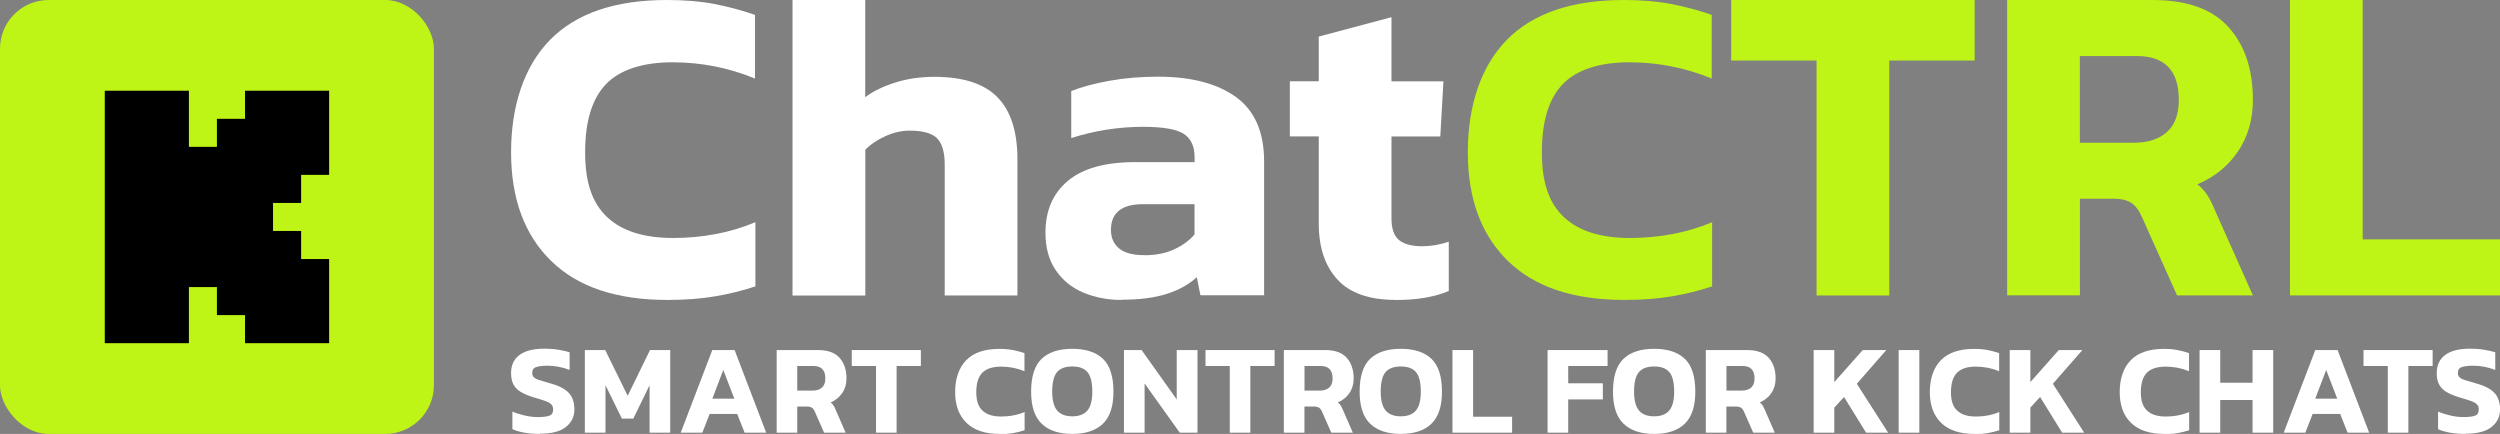 <?xml version="1.0" encoding="UTF-8"?>
<svg id="Ebene_3" data-name="Ebene 3" xmlns="http://www.w3.org/2000/svg" viewBox="0 0 359.58 62.41">
  <rect x="0" y="0" width="359.58" height="62.41" fill="#808080" stroke="none"/>
  <defs>
    <style>
      .cls-1 {
        fill-rule: evenodd;
      }

      .cls-2 {
        fill: #fff;
      }

      .cls-3 {
        fill: #bef416;
      }
    </style>
  </defs>
  <rect class="cls-3" width="62.41" height="62.41" rx="7" ry="7"/>
  <polygon class="cls-1" points="15.07 13.05 27.17 13.05 27.17 21.12 31.2 21.12 31.2 17.09 35.24 17.09 35.24 13.05 47.34 13.05 47.34 25.15 43.31 25.15 43.31 29.19 39.27 29.19 39.27 33.22 43.31 33.22 43.31 37.26 47.34 37.26 47.34 49.36 35.24 49.36 35.24 45.32 31.2 45.32 31.2 41.29 27.17 41.29 27.17 49.36 15.07 49.36 15.07 13.05"/>
  <g>
    <g>
      <path class="cls-2" d="M95.99,43.14c-7.32,0-12.9-1.87-16.73-5.62-3.83-3.75-5.75-8.95-5.75-15.62s1.87-12.37,5.62-16.18c3.75-3.81,9.35-5.72,16.8-5.72,2.56,0,4.84.19,6.85.58s3.95.91,5.81,1.56v9.16c-3.77-1.56-7.73-2.34-11.89-2.34s-7.5,1.04-9.52,3.12c-2.01,2.08-3.02,5.35-3.02,9.81s1.06,7.36,3.18,9.35c2.12,1.99,5.28,2.99,9.49,2.99,2.04,0,4.05-.18,6.04-.55,1.99-.37,3.92-.94,5.78-1.72v9.23c-1.82.61-3.75,1.08-5.78,1.43-2.04.35-4.33.52-6.89.52Z"/>
      <path class="cls-2" d="M113.99,42.49V0h10.46v13.97c1.17-.87,2.62-1.57,4.35-2.11,1.73-.54,3.59-.81,5.59-.81,4.11,0,7.14.97,9.06,2.92,1.93,1.95,2.89,4.94,2.89,8.97v19.56h-10.46v-18.84c0-1.78-.37-3.03-1.1-3.77-.74-.74-2.06-1.1-3.96-1.1-1.13,0-2.27.26-3.44.78-1.17.52-2.14,1.17-2.92,1.95v20.99h-10.46Z"/>
      <path class="cls-2" d="M161.29,43.14c-1.95,0-3.76-.35-5.43-1.04-1.67-.69-3-1.76-4-3.22-1-1.45-1.49-3.26-1.49-5.42,0-3.16,1.07-5.64,3.22-7.44,2.14-1.8,5.36-2.7,9.65-2.7h8.58v-.72c0-1.56-.52-2.67-1.56-3.35-1.04-.67-2.99-1.01-5.85-1.01-3.51,0-6.95.54-10.33,1.62v-6.76c1.52-.61,3.37-1.1,5.55-1.49,2.19-.39,4.49-.58,6.92-.58,4.76,0,8.5.97,11.21,2.92,2.71,1.95,4.06,5.05,4.06,9.29v19.23h-9.16l-.52-2.6c-1.13,1.04-2.57,1.84-4.32,2.4-1.75.56-3.93.84-6.53.84ZM164.6,36.71c1.65,0,3.07-.28,4.29-.85,1.21-.56,2.19-1.28,2.92-2.14v-4.35h-7.41c-3.08,0-4.61,1.24-4.61,3.7,0,1.13.39,2.01,1.17,2.66.78.65,1.99.97,3.64.97Z"/>
      <path class="cls-2" d="M200.79,43.14c-3.81,0-6.62-.97-8.41-2.92-1.8-1.95-2.7-4.63-2.7-8.06v-12.54h-4.16v-7.93h4.16v-6.43l10.46-2.79v9.23h7.47l-.45,7.93h-7.02v11.82c0,1.47.37,2.5,1.1,3.09.74.58,1.84.88,3.31.88,1.26,0,2.53-.22,3.83-.65v7.08c-2.04.87-4.57,1.3-7.6,1.3Z"/>
      <path class="cls-3" d="M233.6,43.14c-7.32,0-12.9-1.87-16.73-5.62-3.83-3.75-5.75-8.95-5.75-15.62s1.87-12.37,5.62-16.18c3.75-3.81,9.35-5.72,16.8-5.72,2.56,0,4.84.19,6.85.58s3.95.91,5.81,1.56v9.16c-3.77-1.56-7.73-2.34-11.89-2.34s-7.5,1.04-9.52,3.12c-2.01,2.08-3.02,5.35-3.02,9.81s1.06,7.36,3.18,9.35c2.12,1.99,5.28,2.99,9.49,2.99,2.04,0,4.05-.18,6.04-.55,1.99-.37,3.92-.94,5.78-1.72v9.23c-1.82.61-3.75,1.08-5.78,1.43-2.04.35-4.33.52-6.89.52Z"/>
      <path class="cls-3" d="M261.28,42.49V8.71h-12.28V0h35.02v8.71h-12.28v33.79h-10.46Z"/>
      <path class="cls-3" d="M288.69,42.49V0h20.92c4.94,0,8.58,1.3,10.92,3.9,2.34,2.6,3.51,6.09,3.51,10.46,0,2.82-.71,5.28-2.14,7.41-1.43,2.12-3.38,3.7-5.85,4.74.61.48,1.09,1.01,1.46,1.59.37.58.77,1.4,1.2,2.44l5.33,11.95h-10.91l-5.07-11.31c-.39-.91-.89-1.57-1.49-1.98-.61-.41-1.47-.62-2.6-.62h-4.81v13.9h-10.46ZM299.15,20.53h7.73c2.04,0,3.63-.51,4.78-1.53,1.15-1.02,1.72-2.57,1.72-4.64,0-4.2-2.01-6.3-6.04-6.3h-8.19v12.47Z"/>
      <path class="cls-3" d="M329.37,42.49V0h10.46v34.43h19.75v8.06h-30.21Z"/>
    </g>
    <g>
      <path class="cls-2" d="M77.66,62.41c-.79,0-1.52-.06-2.2-.17-.68-.12-1.27-.29-1.76-.51v-2.53c.54.23,1.14.42,1.8.57.66.15,1.28.22,1.87.22.74,0,1.29-.07,1.65-.2.36-.14.54-.43.54-.89,0-.31-.09-.55-.27-.74-.18-.18-.47-.35-.87-.49-.4-.14-.94-.31-1.63-.51-.81-.25-1.46-.52-1.94-.82-.48-.3-.82-.67-1.03-1.1-.21-.43-.31-.96-.31-1.59,0-1.13.41-2,1.22-2.6s2.01-.9,3.6-.9c.69,0,1.36.05,2.01.16.65.1,1.18.23,1.59.36v2.54c-.53-.21-1.06-.36-1.59-.46-.54-.1-1.05-.15-1.56-.15-.66,0-1.2.06-1.61.18-.41.12-.62.41-.62.85,0,.26.07.46.22.62.15.15.4.29.77.41.36.12.86.27,1.48.44.97.26,1.72.57,2.23.93.52.36.87.78,1.07,1.25.2.47.3,1,.3,1.59,0,1.05-.41,1.89-1.22,2.54-.81.65-2.05.97-3.73.97Z"/>
      <path class="cls-2" d="M84.12,62.23v-11.88h2.93l3.23,6.58,3.21-6.58h2.91v11.88h-2.97v-6.82l-2.34,4.8h-1.64l-2.36-4.8v6.82h-2.97Z"/>
      <path class="cls-2" d="M97.91,62.23l4.54-11.88h3.21l4.54,11.88h-3.1l-1.07-2.69h-3.96l-1.05,2.69h-3.1ZM102.47,57.34h3.15l-1.59-4.13-1.57,4.13Z"/>
      <path class="cls-2" d="M111.71,62.23v-11.88h5.94c1.4,0,2.43.37,3.1,1.11.66.74,1,1.73,1,2.97,0,.8-.2,1.5-.61,2.1-.41.6-.96,1.05-1.66,1.35.17.14.31.29.41.45.1.17.22.4.34.69l1.4,3.21h-3.1l-1.33-3.02c-.11-.26-.25-.45-.42-.56s-.42-.18-.74-.18h-1.37v3.76h-2.97ZM114.67,56.18h2.19c.58,0,1.03-.14,1.36-.43.33-.29.49-.73.49-1.32,0-1.19-.57-1.79-1.72-1.79h-2.32v3.54Z"/>
      <path class="cls-2" d="M126,62.23v-9.59h-3.49v-2.29h9.94v2.29h-3.49v9.59h-2.97Z"/>
      <path class="cls-2" d="M143.76,62.41c-2.08,0-3.66-.53-4.75-1.59s-1.63-2.54-1.63-4.43.53-3.51,1.6-4.59c1.06-1.08,2.65-1.62,4.77-1.62.73,0,1.37.06,1.95.17s1.12.26,1.65.44v2.6c-1.07-.44-2.19-.66-3.37-.66s-2.13.3-2.7.89c-.57.59-.86,1.52-.86,2.79s.3,2.09.9,2.65c.6.57,1.5.85,2.69.85.58,0,1.15-.05,1.72-.16.57-.1,1.11-.27,1.64-.49v2.62c-.52.17-1.06.31-1.64.41-.58.1-1.23.15-1.95.15Z"/>
      <path class="cls-2" d="M154.23,62.41c-1.93,0-3.4-.49-4.41-1.47-1.01-.98-1.51-2.51-1.51-4.59,0-2.2.5-3.78,1.51-4.74,1.01-.96,2.48-1.44,4.41-1.44s3.4.48,4.41,1.44c1.01.96,1.51,2.54,1.51,4.74,0,2.08-.5,3.61-1.51,4.59s-2.48,1.47-4.41,1.47ZM154.23,59.88c1,0,1.72-.29,2.19-.86s.69-1.47.69-2.68c0-1.33-.23-2.26-.69-2.81-.46-.55-1.19-.82-2.19-.82s-1.74.27-2.2.82c-.46.55-.69,1.49-.69,2.81,0,1.22.23,2.11.69,2.68s1.2.86,2.2.86Z"/>
      <path class="cls-2" d="M161.66,62.23v-11.88h2.54l5.05,7.1v-7.1h2.99v11.88h-2.56l-5.05-7.08v7.08h-2.97Z"/>
      <path class="cls-2" d="M176.88,62.23v-9.59h-3.49v-2.29h9.94v2.29h-3.49v9.59h-2.97Z"/>
      <path class="cls-2" d="M184.66,62.23v-11.88h5.94c1.4,0,2.43.37,3.1,1.11.66.74,1,1.73,1,2.97,0,.8-.2,1.5-.61,2.1-.41.6-.96,1.05-1.66,1.35.17.14.31.29.41.45.1.17.22.4.34.69l1.4,3.21h-3.1l-1.33-3.02c-.11-.26-.25-.45-.42-.56s-.42-.18-.74-.18h-1.37v3.76h-2.97ZM187.63,56.18h2.19c.58,0,1.03-.14,1.36-.43.33-.29.49-.73.49-1.32,0-1.19-.57-1.79-1.72-1.79h-2.32v3.54Z"/>
      <path class="cls-2" d="M201.48,62.41c-1.93,0-3.4-.49-4.41-1.47-1.01-.98-1.51-2.51-1.51-4.59,0-2.2.5-3.78,1.51-4.74,1.01-.96,2.48-1.44,4.41-1.44s3.4.48,4.41,1.44c1.01.96,1.51,2.54,1.51,4.74,0,2.08-.5,3.61-1.51,4.59s-2.48,1.47-4.41,1.47ZM201.48,59.88c1,0,1.72-.29,2.19-.86s.69-1.47.69-2.68c0-1.33-.23-2.26-.69-2.81-.46-.55-1.19-.82-2.19-.82s-1.74.27-2.2.82c-.46.55-.69,1.49-.69,2.81,0,1.22.23,2.11.69,2.68s1.2.86,2.2.86Z"/>
      <path class="cls-2" d="M208.91,62.23v-11.88h2.97v9.59h5.61v2.29h-8.58Z"/>
      <path class="cls-2" d="M222.59,62.23v-11.88h8.63v2.29h-5.66v2.49h4.98v2.32h-4.98v4.78h-2.97Z"/>
      <path class="cls-2" d="M237.92,62.41c-1.93,0-3.4-.49-4.41-1.47-1.01-.98-1.51-2.51-1.51-4.59,0-2.2.5-3.78,1.51-4.74,1.01-.96,2.48-1.44,4.41-1.44s3.4.48,4.41,1.44c1.01.96,1.51,2.54,1.51,4.74,0,2.08-.5,3.61-1.51,4.59-1.01.98-2.48,1.47-4.41,1.47ZM237.92,59.88c1,0,1.72-.29,2.19-.86s.69-1.47.69-2.68c0-1.33-.23-2.26-.69-2.81-.46-.55-1.19-.82-2.19-.82s-1.74.27-2.2.82c-.46.55-.69,1.49-.69,2.81,0,1.22.23,2.11.69,2.68s1.2.86,2.2.86Z"/>
      <path class="cls-2" d="M245.35,62.23v-11.88h5.94c1.4,0,2.43.37,3.1,1.11.66.74,1,1.73,1,2.97,0,.8-.2,1.5-.61,2.1-.41.6-.96,1.05-1.66,1.35.17.14.31.29.41.45.1.17.22.4.34.69l1.4,3.21h-3.1l-1.33-3.02c-.11-.26-.25-.45-.42-.56s-.42-.18-.74-.18h-1.37v3.76h-2.97ZM248.32,56.18h2.19c.58,0,1.03-.14,1.36-.43.33-.29.49-.73.49-1.32,0-1.19-.57-1.79-1.72-1.79h-2.32v3.54Z"/>
      <path class="cls-2" d="M260.86,62.23v-11.88h2.97v4.61l4.09-4.61h3.39l-4.24,4.85,4.5,7.03h-3.17l-3.17-5.13-1.4,1.53v3.6h-2.97Z"/>
      <path class="cls-2" d="M273.09,62.23v-11.88h2.97v11.88h-2.97Z"/>
      <path class="cls-2" d="M283.95,62.41c-2.08,0-3.66-.53-4.75-1.59s-1.63-2.54-1.63-4.43.53-3.51,1.6-4.59c1.06-1.08,2.65-1.62,4.77-1.62.73,0,1.37.06,1.95.17s1.12.26,1.65.44v2.6c-1.07-.44-2.19-.66-3.37-.66s-2.13.3-2.7.89c-.57.59-.86,1.52-.86,2.79s.3,2.09.9,2.65c.6.57,1.5.85,2.69.85.58,0,1.15-.05,1.72-.16.57-.1,1.11-.27,1.64-.49v2.62c-.52.17-1.06.31-1.64.41-.58.1-1.23.15-1.95.15Z"/>
      <path class="cls-2" d="M289.06,62.23v-11.88h2.97v4.61l4.09-4.61h3.39l-4.24,4.85,4.5,7.03h-3.17l-3.17-5.13-1.4,1.53v3.6h-2.97Z"/>
      <path class="cls-2" d="M311.26,62.41c-2.08,0-3.66-.53-4.75-1.59s-1.63-2.54-1.63-4.43.53-3.51,1.6-4.59c1.06-1.08,2.65-1.62,4.77-1.62.73,0,1.37.06,1.95.17s1.12.26,1.65.44v2.6c-1.07-.44-2.19-.66-3.37-.66s-2.13.3-2.7.89c-.57.59-.86,1.52-.86,2.79s.3,2.09.9,2.65c.6.57,1.5.85,2.69.85.58,0,1.15-.05,1.72-.16.57-.1,1.11-.27,1.64-.49v2.62c-.52.17-1.06.31-1.64.41-.58.1-1.23.15-1.95.15Z"/>
      <path class="cls-2" d="M316.37,62.23v-11.88h2.97v4.7h4.65v-4.7h2.97v11.88h-2.97v-4.7h-4.65v4.7h-2.97Z"/>
      <path class="cls-2" d="M328.47,62.23l4.54-11.88h3.21l4.54,11.88h-3.1l-1.07-2.69h-3.96l-1.05,2.69h-3.1ZM333.02,57.34h3.15l-1.59-4.13-1.57,4.13Z"/>
      <path class="cls-2" d="M343.44,62.23v-9.59h-3.49v-2.29h9.94v2.29h-3.49v9.59h-2.97Z"/>
      <path class="cls-2" d="M354.63,62.41c-.79,0-1.52-.06-2.2-.17-.68-.12-1.27-.29-1.76-.51v-2.53c.54.23,1.14.42,1.8.57.66.15,1.28.22,1.87.22.74,0,1.29-.07,1.65-.2.36-.14.54-.43.54-.89,0-.31-.09-.55-.27-.74-.18-.18-.47-.35-.87-.49-.4-.14-.94-.31-1.63-.51-.81-.25-1.46-.52-1.94-.82-.48-.3-.82-.67-1.03-1.1-.21-.43-.31-.96-.31-1.59,0-1.13.41-2,1.22-2.6s2.01-.9,3.6-.9c.69,0,1.36.05,2.01.16.65.1,1.18.23,1.59.36v2.54c-.53-.21-1.06-.36-1.59-.46-.54-.1-1.05-.15-1.56-.15-.66,0-1.2.06-1.61.18-.41.12-.62.41-.62.85,0,.26.07.46.22.62.15.15.4.29.77.41.36.12.86.27,1.48.44.97.26,1.72.57,2.23.93.52.36.87.78,1.07,1.25.2.47.3,1,.3,1.59,0,1.05-.41,1.89-1.22,2.54-.81.65-2.05.97-3.73.97Z"/>
    </g>
  </g>
</svg>